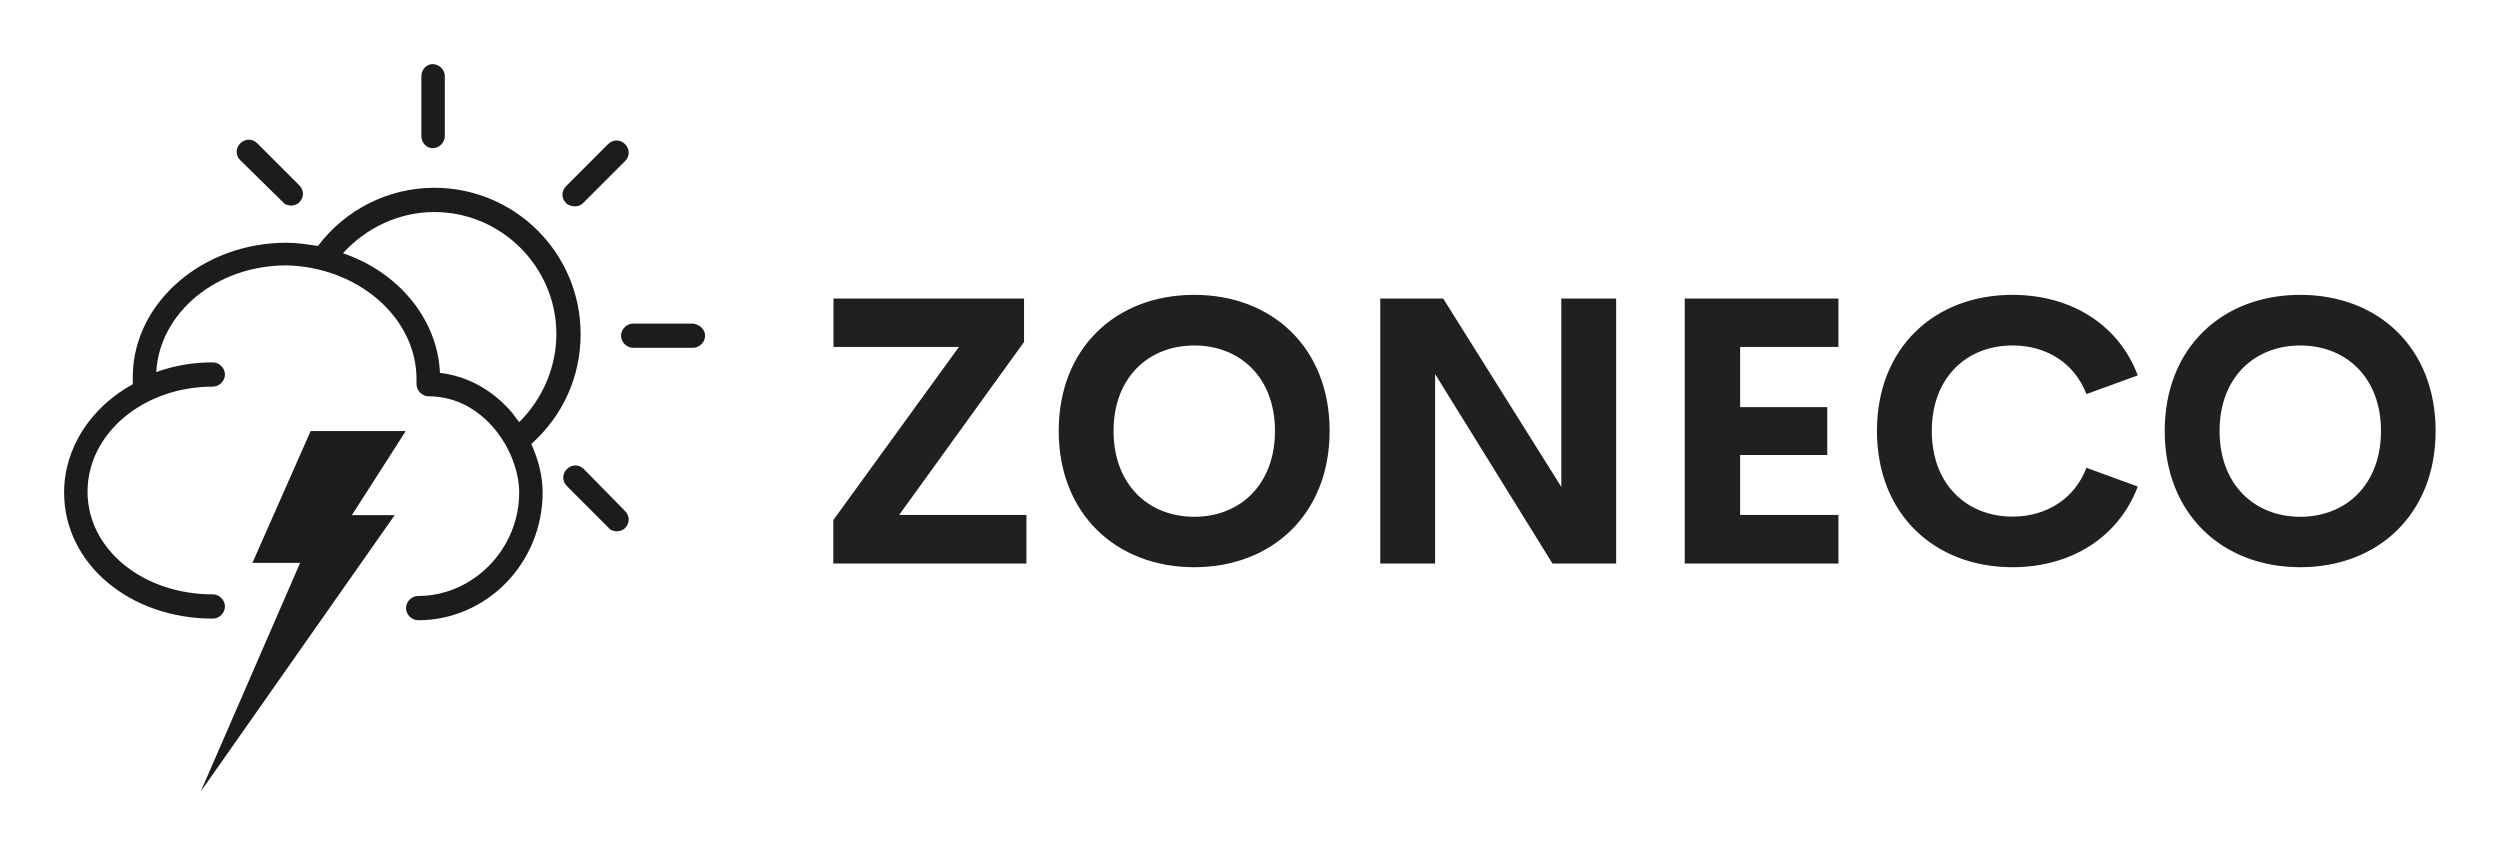 <svg xmlns="http://www.w3.org/2000/svg" xmlns:xlink="http://www.w3.org/1999/xlink" width="3162.162" height="1082.376" viewBox="0 0 3162.162 1082.376"><g transform="scale(8.108) translate(10, 10)"><defs id="SvgjsDefs1699"></defs><g id="SvgjsG1700" transform="matrix(1.261,0,0,1.261,-13.115,-6.305)" fill="#1c1c1a"><path xmlns="http://www.w3.org/2000/svg" d="M74.3,38.4c0-10-8.1-18.1-18.1-18.1c-5.7,0-11,2.7-14.4,7.2c-1.3-0.2-2.6-0.4-3.9-0.4c-10.3,0-18.8,7.3-19,16.3  c0,0,0,0.1,0,0.1v1.1c-5.1,2.8-8.5,7.8-8.5,13.4c0,8.8,8.1,15.6,18.4,15.6c0.8,0,1.5-0.7,1.5-1.5c0-0.8-0.7-1.5-1.5-1.5  c-8.7,0-15.5-5.6-15.5-12.7c0-7.2,6.9-13,15.5-13c0.8,0,1.5-0.7,1.5-1.5c0-0.8-0.7-1.5-1.5-1.5c-2.5,0-4.8,0.4-7,1.2  c0.4-7.3,7.4-13.2,16.1-13.2C46.7,30.1,54,36.3,54,44c0,0.1,0,0.2,0,0.3c0,0.1,0,0.2,0,0.3c0,0.8,0.7,1.5,1.5,1.5  c6.9,0,11.2,6.9,11.2,11.9c0,7-5.7,12.8-12.5,12.8c-0.8,0-1.5,0.7-1.5,1.5c0,0.8,0.7,1.5,1.5,1.5c8.5,0,15.4-7.1,15.4-15.8  c0-2-0.5-4-1.4-6C72.1,48.5,74.3,43.7,74.3,38.4z M56.9,43.2c-0.3-6.7-5.2-12.5-12-14.8c2.9-3.2,7-5.1,11.3-5.1  c8.3,0,15.1,6.8,15.1,15.1c0,4.1-1.7,8-4.6,10.9c-0.3-0.4-0.6-0.8-0.9-1.2C63.4,45.3,60.3,43.6,56.9,43.2z M54.6,13.9V6.5  C54.6,5.7,55.2,5,56,5s1.5,0.7,1.5,1.5v7.4c0,0.8-0.7,1.5-1.5,1.5S54.6,14.7,54.6,13.9z M89.7,38.6c0,0.8-0.7,1.5-1.5,1.5h-7.4  c-0.8,0-1.5-0.7-1.5-1.5c0-0.8,0.7-1.5,1.5-1.5h7.4C89,37.2,89.7,37.8,89.7,38.6z M79.8,60.3c0.6,0.6,0.6,1.5,0,2.1  c-0.3,0.3-0.7,0.4-1,0.4s-0.8-0.1-1-0.4l-5.2-5.2c-0.6-0.6-0.6-1.5,0-2.1c0.6-0.6,1.5-0.6,2.1,0L79.8,60.3z M32.2,16.9  c-0.6-0.6-0.6-1.5,0-2.1c0.6-0.6,1.5-0.6,2.1,0l5.2,5.2c0.6,0.6,0.6,1.5,0,2.1c-0.3,0.3-0.7,0.4-1,0.4s-0.8-0.1-1-0.4L32.2,16.9z   M72.5,22.2c-0.6-0.6-0.6-1.5,0-2.1l5.2-5.2c0.6-0.6,1.5-0.6,2.1,0c0.6,0.6,0.6,1.5,0,2.1l-5.2,5.2c-0.3,0.3-0.7,0.4-1,0.4  S72.8,22.5,72.5,22.2z M52.6,50.5L46,60.8h5.3L27.3,95l12.3-28.3h-5.9l7.2-16.3H52.6z"></path></g><g id="SvgjsG1701" transform="matrix(2.93,0,0,2.93,117.395,19.316)" fill="#212020"><path d="M4.394 17.412 l6.777 0 l0 2.588 l-10.283 0 l0 -2.314 l6.689 -9.219 l-6.68 0 l0 -2.578 l10.146 0 l0 2.314 z M20.107 20.195 c-4.15 0 -7.217 -2.832 -7.217 -7.256 c0 -4.434 3.066 -7.246 7.217 -7.246 c4.141 0 7.207 2.812 7.207 7.246 c0 4.424 -3.066 7.256 -7.207 7.256 z M20.107 17.51 c2.432 0 4.297 -1.709 4.297 -4.57 c0 -2.852 -1.865 -4.551 -4.297 -4.551 s-4.297 1.699 -4.297 4.551 c0 2.861 1.865 4.57 4.297 4.57 z M39.649 5.889 l2.92 0 l0 14.111 l-3.389 0 l-6.25 -10.088 l0 10.088 l-2.92 0 l0 -14.111 l3.35 0 l6.289 10.029 l0 -10.029 z M54.405 8.467 l-5.234 0 l0 3.203 l4.639 0 l0 2.549 l-4.639 0 l0 3.193 l5.234 0 l0 2.588 l-8.184 0 l0 -14.111 l8.184 0 l0 2.578 z M63.672 20.195 c-4.15 0 -7.217 -2.822 -7.217 -7.256 s3.066 -7.246 7.217 -7.246 c3.144 0 5.664 1.611 6.67 4.287 l-2.734 0.996 c-0.625 -1.641 -2.119 -2.588 -3.936 -2.588 c-2.432 0 -4.297 1.699 -4.297 4.551 s1.865 4.561 4.297 4.561 c1.816 0 3.311 -0.957 3.936 -2.598 l2.734 0.996 c-1.006 2.676 -3.525 4.297 -6.67 4.297 z M78.994 20.195 c-4.15 0 -7.217 -2.832 -7.217 -7.256 c0 -4.434 3.066 -7.246 7.217 -7.246 c4.141 0 7.207 2.812 7.207 7.246 c0 4.424 -3.066 7.256 -7.207 7.256 z M78.994 17.51 c2.432 0 4.297 -1.709 4.297 -4.57 c0 -2.852 -1.865 -4.551 -4.297 -4.551 s-4.297 1.699 -4.297 4.551 c0 2.861 1.865 4.57 4.297 4.57 z"></path></g></g></svg>